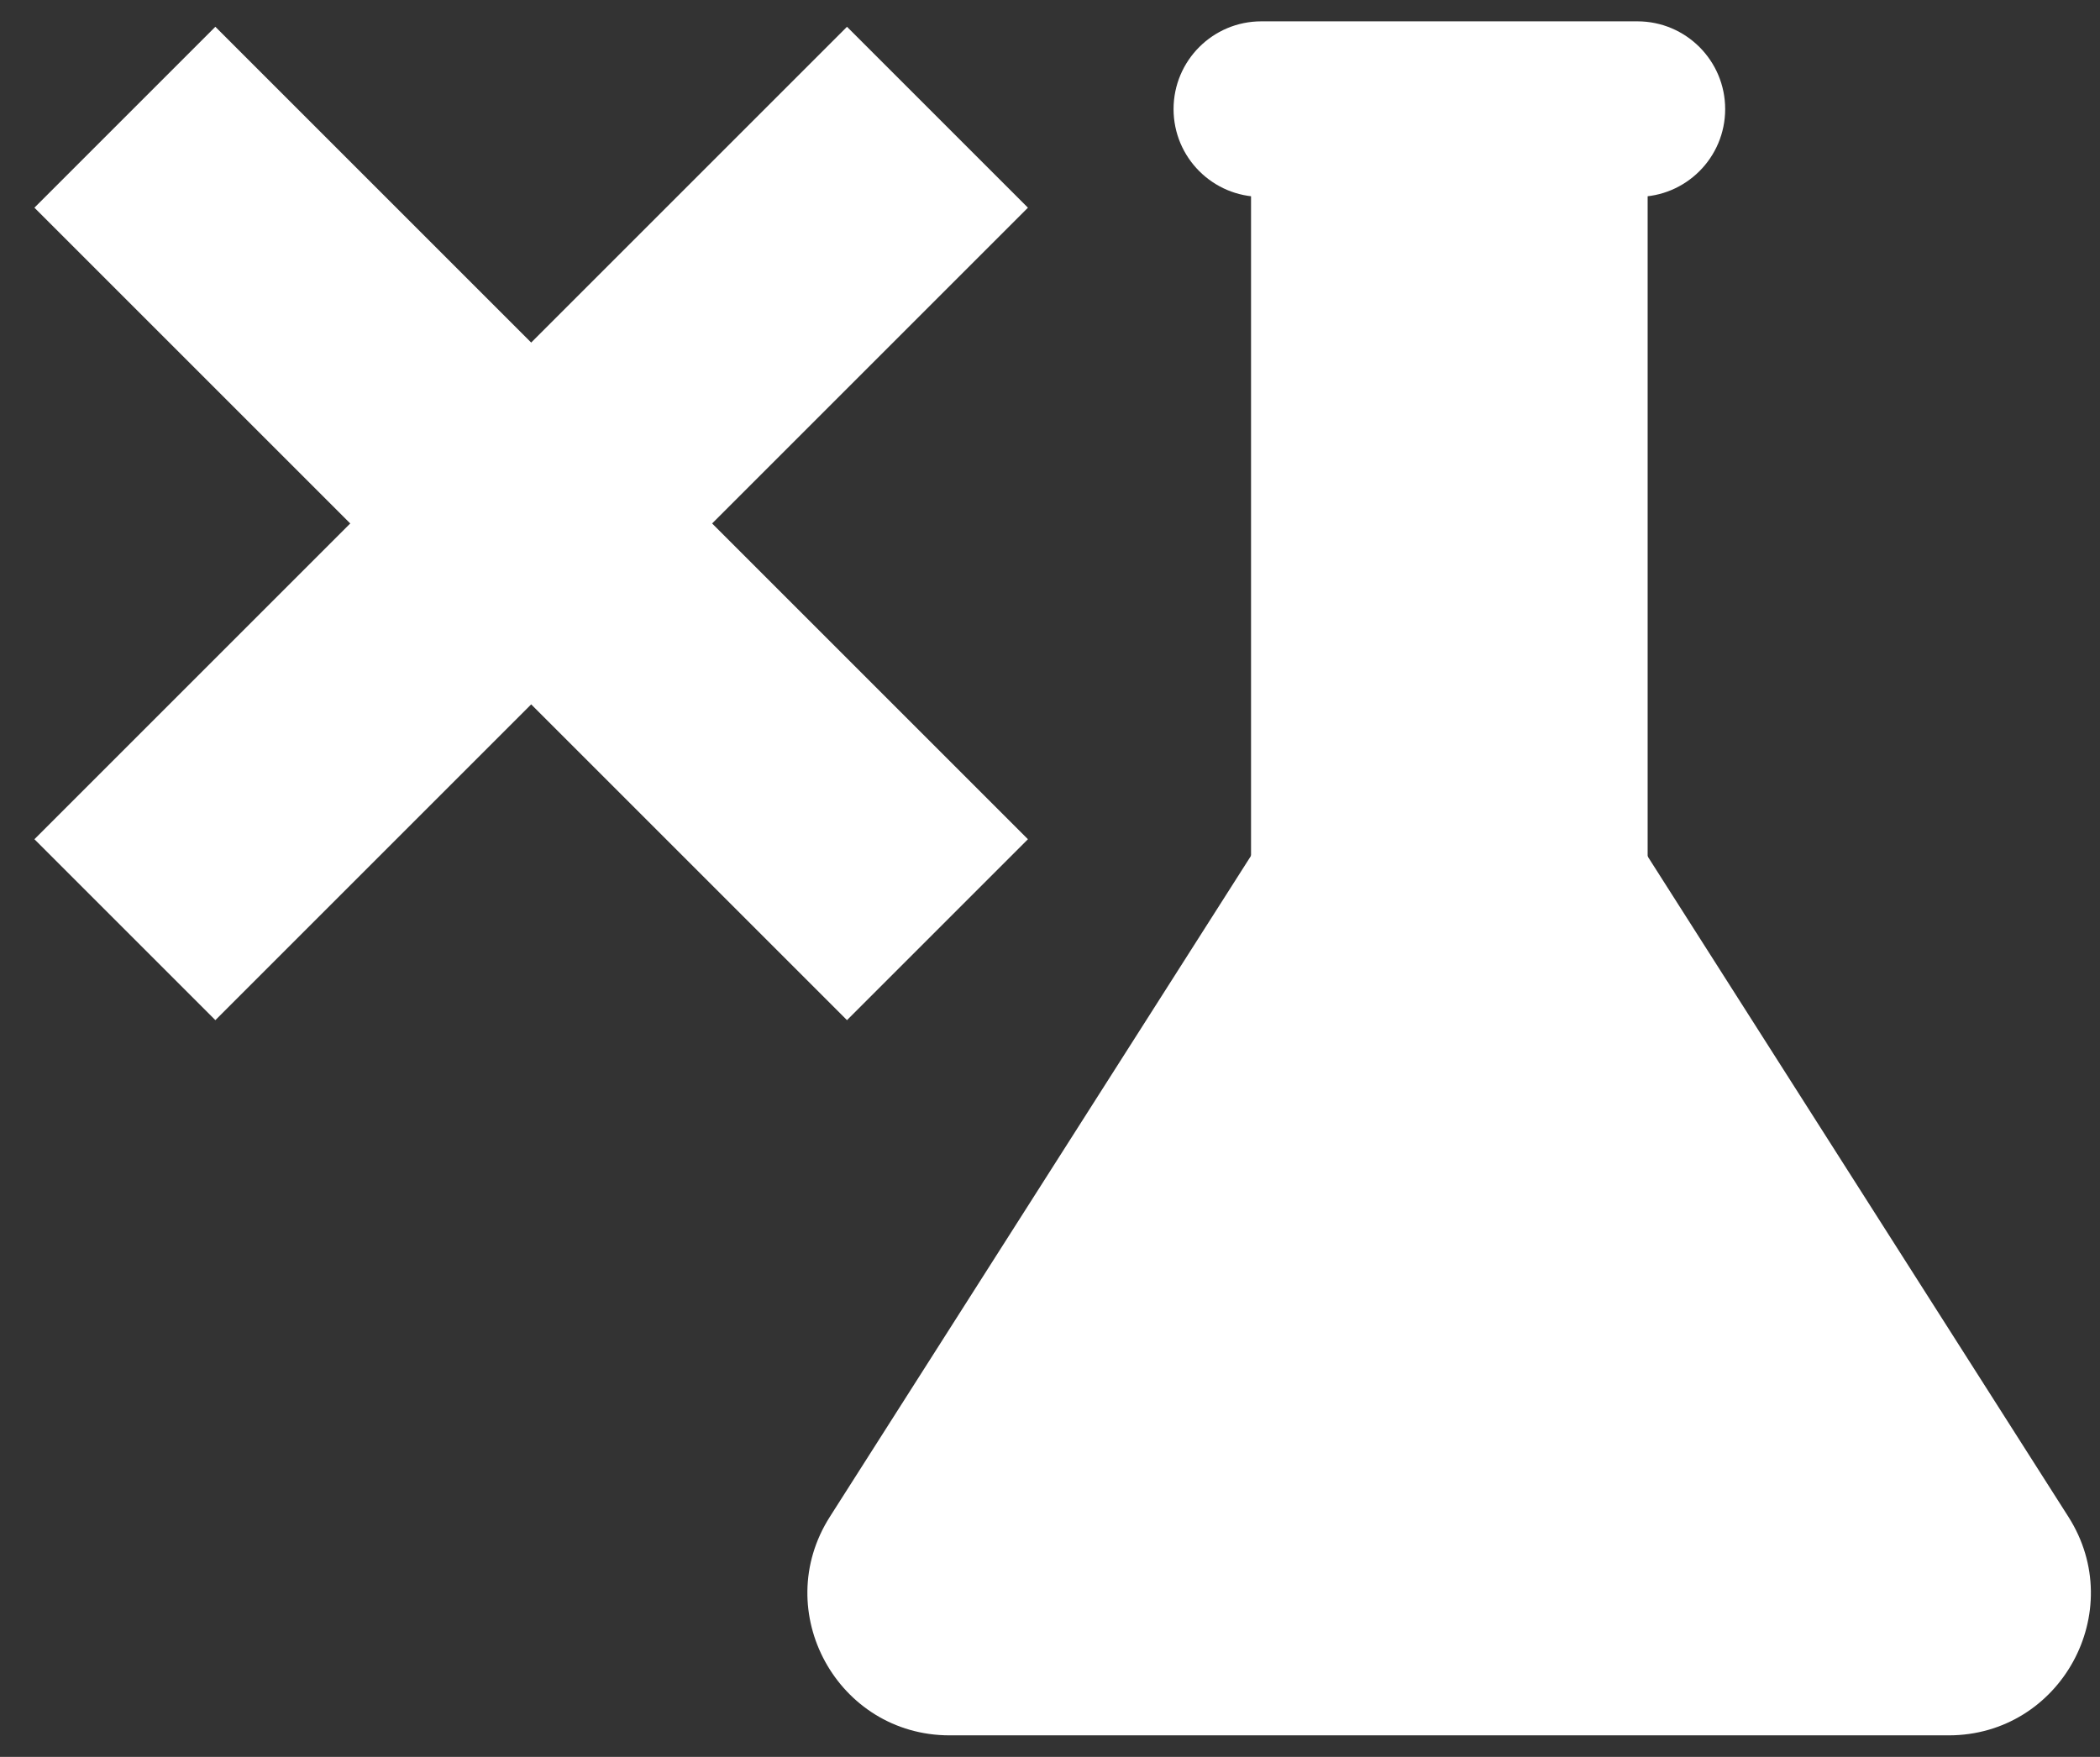 <svg width="49" height="41" viewBox="0 0 49 41" fill="none" xmlns="http://www.w3.org/2000/svg">
<rect x="0" y="0" width="49" height="41" fill="#333333" stroke="none"/>
<path d="M31.019 17.101L19.363 35.398C17.957 37.608 19.545 40.498 22.158 40.498H45.469C48.081 40.498 49.67 37.608 48.263 35.398L36.608 17.101C35.306 15.053 32.32 15.053 31.019 17.101Z" fill="white"/>
<path d="M38.445 3.34H29.191V21.091H38.445V3.34Z" fill="white"/>
<path d="M38.206 0.498H29.431C28.3 0.498 27.383 1.415 27.383 2.546C27.383 3.677 28.3 4.594 29.431 4.594H38.206C39.337 4.594 40.254 3.677 40.254 2.546C40.254 1.415 39.337 0.498 38.206 0.498Z" fill="white"/>
<path d="M40.072 30.182H27.564L24.129 35.57C23.823 36.048 24.167 36.67 24.732 36.67H42.895C43.459 36.67 43.804 36.048 43.498 35.57L40.062 30.182H40.072Z" fill="white"/>
<path d="M19.763 0.625L0.803 19.585L5.025 23.807L23.985 4.847L19.763 0.625Z" fill="white"/>
<path d="M5.025 0.625L0.803 4.847L19.763 23.807L23.985 19.585L5.025 0.625Z" fill="white"/>
</svg>
